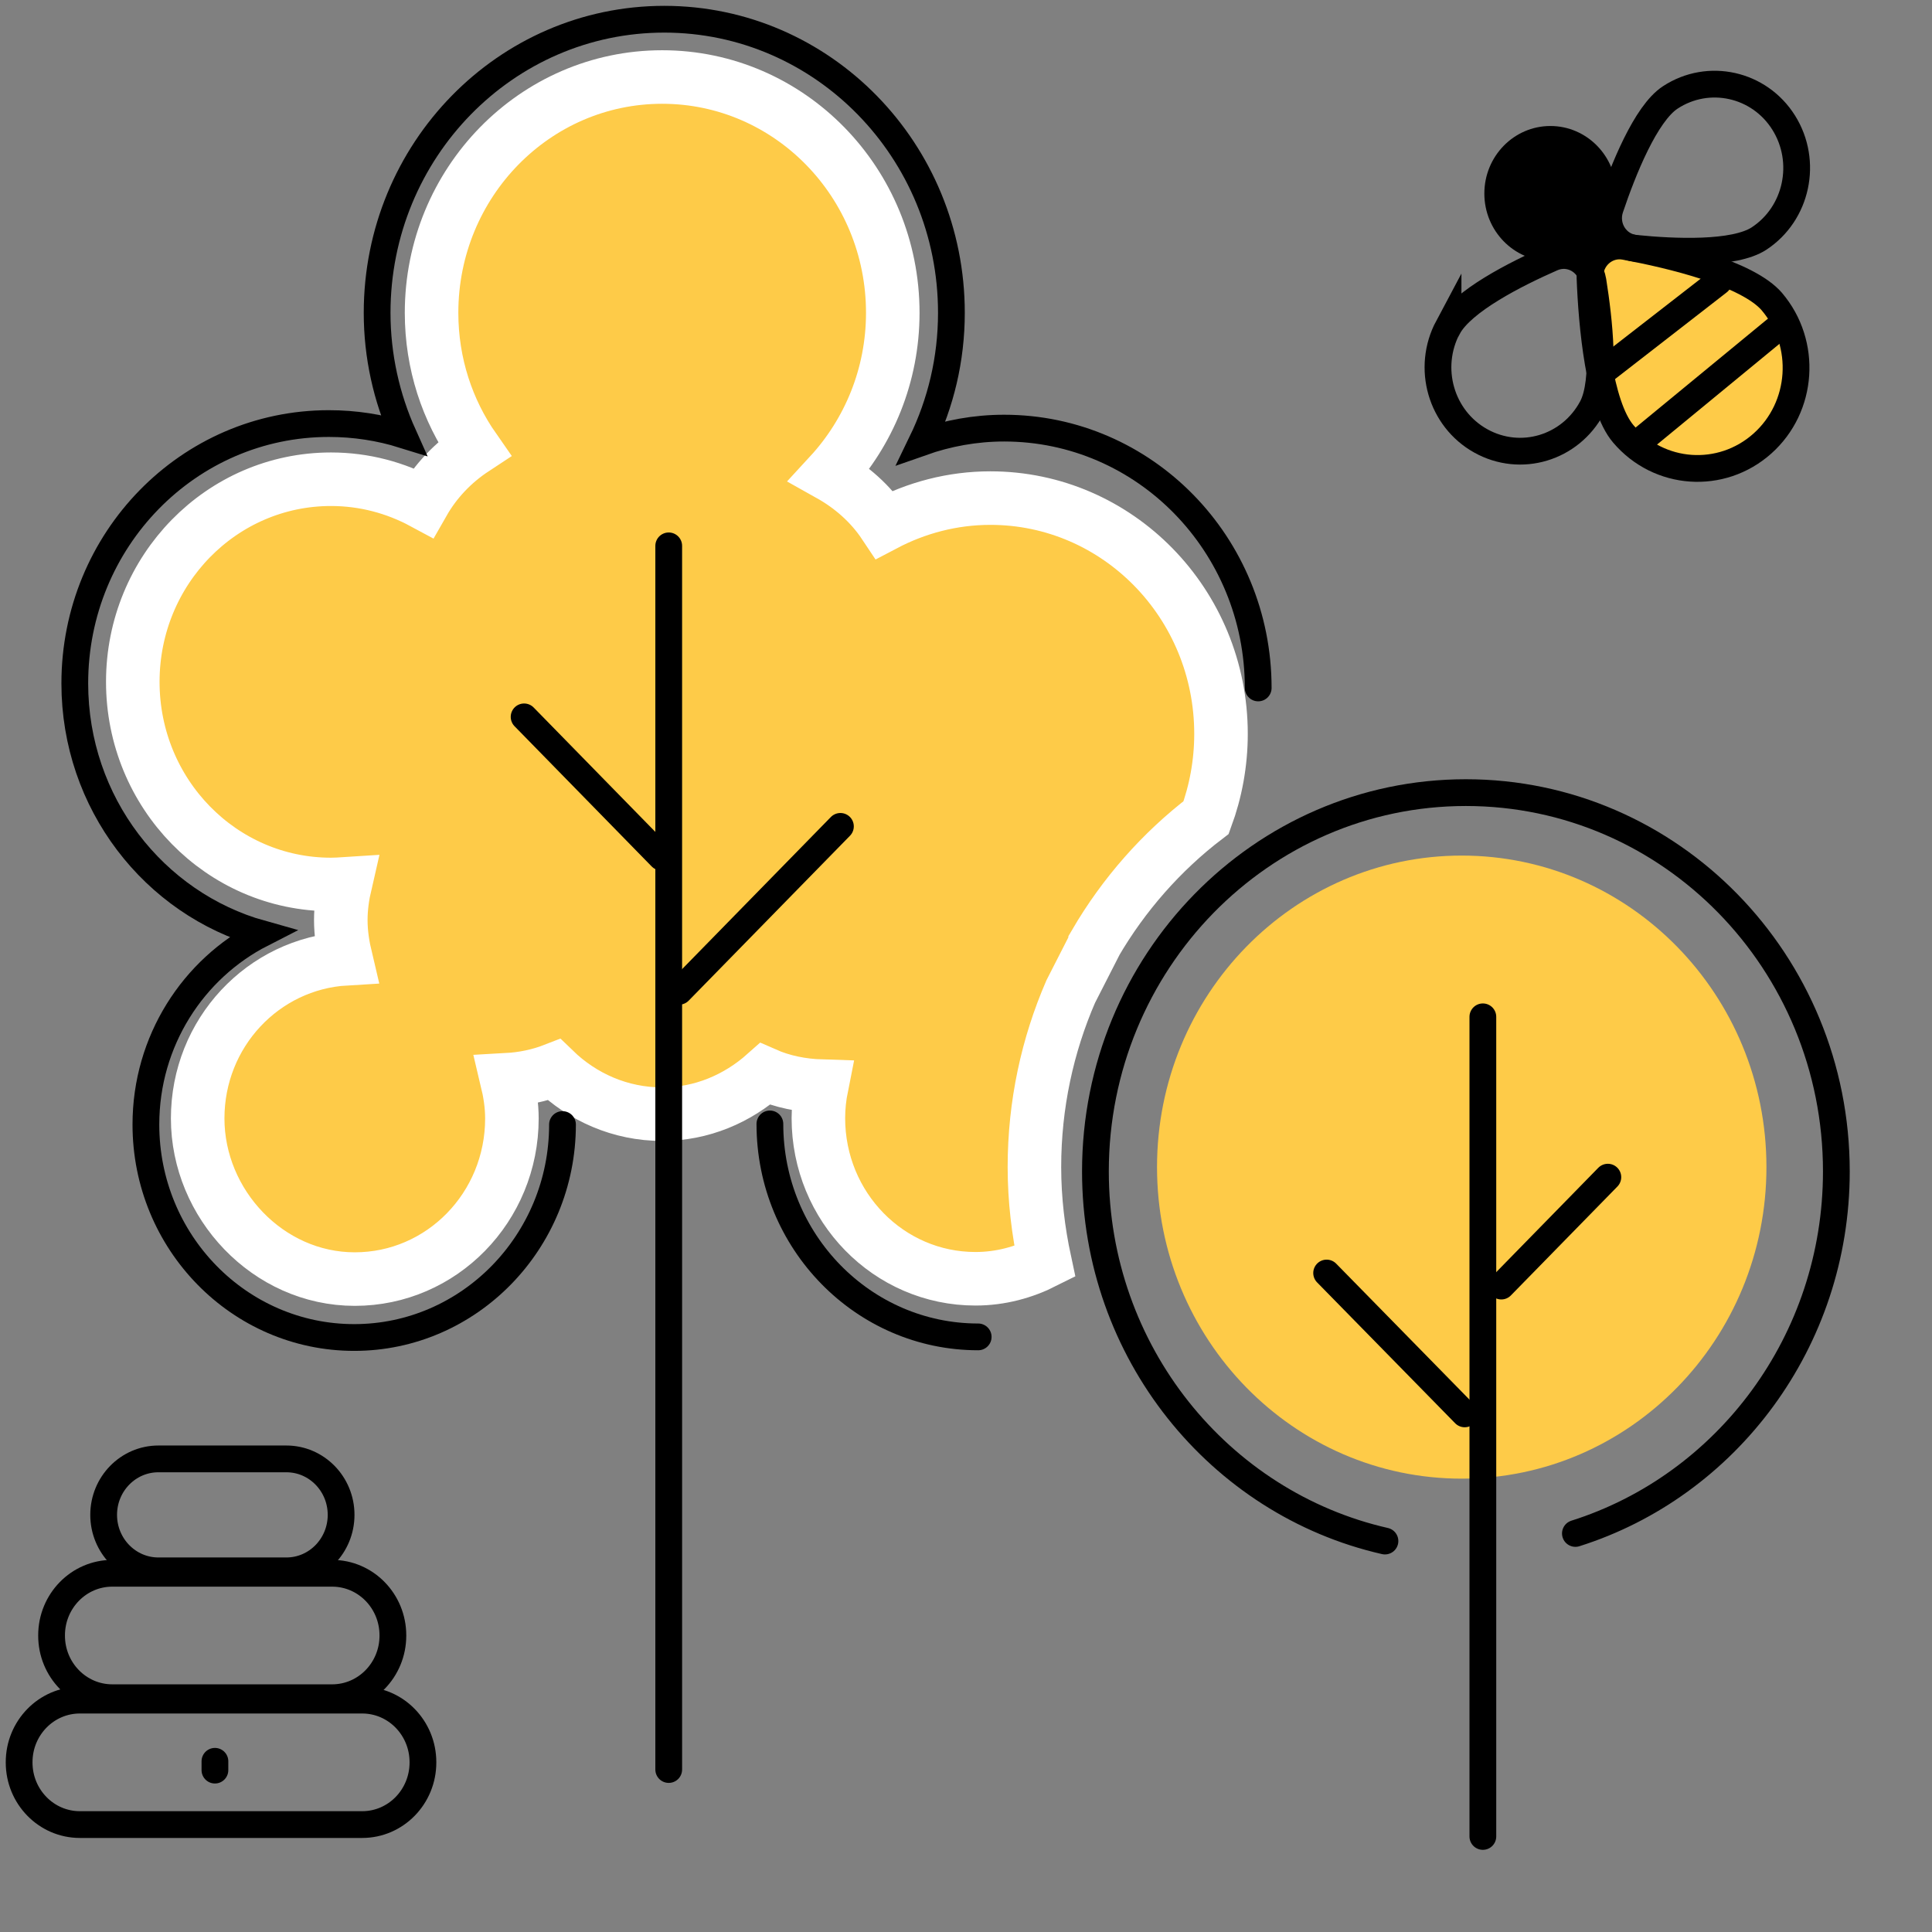 <svg width="101" height="101" viewBox="0 0 101 101" fill="none" xmlns="http://www.w3.org/2000/svg">
<rect x="0" y="0" width="101" height="101" fill="#808080" stroke="none"/>
<path d="M76.415 77.3C85.213 77.3 92.345 70.009 92.345 61.014C92.345 52.019 85.213 44.727 76.415 44.727C67.618 44.727 60.486 52.019 60.486 61.014C60.486 70.009 67.618 77.3 76.415 77.3Z" fill="#FECB48"></path>
<path d="M57.25 49.324C58.744 46.763 60.719 44.52 63.053 42.739C63.55 41.387 63.831 39.908 63.831 38.365C63.831 31.558 58.433 26.039 51.775 26.039C49.783 26.039 47.901 26.548 46.237 27.423C45.506 26.325 44.51 25.45 43.374 24.814C45.412 22.603 46.672 19.629 46.672 16.353C46.672 9.545 41.274 4.026 34.616 4.026C27.959 4.026 22.561 9.545 22.561 16.353C22.561 19.009 23.385 21.458 24.785 23.462C23.696 24.178 22.778 25.132 22.125 26.277C20.678 25.498 19.045 25.053 17.303 25.053C11.578 25.053 6.942 29.792 6.942 35.645C6.942 41.498 11.578 46.238 17.303 46.238C17.552 46.238 17.8 46.222 18.049 46.206C17.909 46.811 17.816 47.447 17.816 48.099C17.816 48.799 17.925 49.467 18.08 50.119C13.756 50.373 10.334 54 10.334 58.469C10.334 62.938 14.005 66.867 18.547 66.867C23.09 66.867 26.761 63.113 26.761 58.469C26.761 57.769 26.652 57.101 26.496 56.449C27.367 56.401 28.192 56.227 28.97 55.924C30.447 57.356 32.423 58.246 34.616 58.246C36.685 58.246 38.552 57.435 39.999 56.147C40.901 56.545 41.912 56.751 42.954 56.783C42.846 57.324 42.783 57.881 42.783 58.453C42.783 63.097 46.455 66.851 50.997 66.851C52.303 66.851 53.517 66.517 54.621 65.96C54.279 64.37 54.077 62.716 54.077 61.014C54.077 57.737 54.761 54.636 55.975 51.837L57.25 49.34V49.324Z" fill="#FECB48" stroke="white" stroke-width="2.799" stroke-miterlimit="10"></path>
<path d="M92.626 15.765C94.492 17.96 94.274 21.284 92.128 23.193C89.981 25.101 86.73 24.879 84.863 22.684C83.588 21.189 83.214 16.99 83.121 14.509C83.074 13.491 83.976 12.695 84.956 12.886C87.352 13.332 91.365 14.286 92.641 15.781L92.626 15.765Z" fill="#FECB48" stroke="black" stroke-width="1.399" stroke-miterlimit="10" stroke-linecap="round"></path>
<path d="M72.402 80.562C63.737 78.59 57.266 70.685 57.266 61.238C57.266 50.311 65.931 41.436 76.633 41.436C87.336 41.436 96 50.295 96 61.238C96 70.129 90.26 77.668 82.358 80.165" stroke="black" stroke-width="1.399" stroke-miterlimit="10" stroke-linecap="round"></path>
<path d="M77.52 96.005V62.287V53.157" stroke="black" stroke-width="1.399" stroke-miterlimit="10" stroke-linecap="round"></path>
<path d="M34.959 28.536V92.506" stroke="black" stroke-width="1.399" stroke-miterlimit="10" stroke-linecap="round"></path>
<path d="M65.776 35.964C65.776 28.457 59.833 22.381 52.491 22.381C50.982 22.381 49.535 22.652 48.182 23.129C49.177 21.077 49.737 18.787 49.737 16.353C49.737 7.876 43.017 1.005 34.726 1.005C26.435 1.005 19.715 7.876 19.715 16.353C19.715 18.628 20.212 20.791 21.083 22.731C19.855 22.349 18.548 22.143 17.194 22.143C9.852 22.143 3.91 28.218 3.91 35.725C3.91 41.976 8.047 47.241 13.679 48.815C10.101 50.644 7.627 54.414 7.627 58.788C7.627 64.943 12.512 69.921 18.517 69.921C24.521 69.921 29.406 64.927 29.406 58.788" stroke="black" stroke-width="1.399" stroke-miterlimit="10" stroke-linecap="round"></path>
<path d="M40.248 58.756C40.248 64.911 45.132 69.889 51.137 69.889" stroke="black" stroke-width="1.399" stroke-miterlimit="10" stroke-linecap="round"></path>
<path d="M81.051 13.649C82.958 13.649 84.504 12.068 84.504 10.118C84.504 8.168 82.958 6.587 81.051 6.587C79.144 6.587 77.598 8.168 77.598 10.118C77.598 12.068 79.144 13.649 81.051 13.649Z" fill="black"></path>
<path d="M83.758 19.454L89.841 14.73" stroke="black" stroke-width="1.399" stroke-miterlimit="10" stroke-linecap="round"></path>
<path d="M85.795 23.018L92.811 17.245" stroke="black" stroke-width="1.399" stroke-miterlimit="10" stroke-linecap="round"></path>
<path d="M76.571 73.914L69.353 66.55" stroke="black" stroke-width="1.399" stroke-miterlimit="10" stroke-linecap="round"></path>
<path d="M84.054 61.539L78.485 67.233" stroke="black" stroke-width="1.399" stroke-miterlimit="10" stroke-linecap="round"></path>
<path d="M35.503 51.822L43.935 43.201" stroke="black" stroke-width="1.399" stroke-miterlimit="10" stroke-linecap="round"></path>
<path d="M27.399 37.476L34.57 44.808" stroke="black" stroke-width="1.399" stroke-miterlimit="10" stroke-linecap="round"></path>
<path d="M87.32 5.092C89.312 3.788 91.972 4.377 93.247 6.412C94.523 8.448 93.947 11.168 91.956 12.472C90.665 13.315 87.538 13.188 85.5 12.981C84.489 12.886 83.852 11.852 84.178 10.882C84.847 8.894 86.029 5.935 87.32 5.092Z" stroke="black" stroke-width="1.399" stroke-miterlimit="10" stroke-linecap="round"></path>
<path d="M75.7 17.101C74.564 19.232 75.326 21.888 77.411 23.049C79.495 24.21 82.093 23.431 83.229 21.3C83.96 19.916 83.602 16.751 83.275 14.683C83.104 13.665 82.062 13.077 81.129 13.491C79.246 14.318 76.446 15.733 75.7 17.117V17.101Z" stroke="black" stroke-width="1.399" stroke-miterlimit="10" stroke-linecap="round"></path>
<path d="M18.936 88.878H4.174C2.421 88.878 1 90.331 1 92.123V92.139C1 93.931 2.421 95.384 4.174 95.384H18.936C20.689 95.384 22.11 93.931 22.11 92.139V92.123C22.11 90.331 20.689 88.878 18.936 88.878Z" stroke="black" stroke-width="1.399" stroke-miterlimit="10" stroke-linecap="round"></path>
<path d="M17.365 82.247H5.869C4.117 82.247 2.696 83.7 2.696 85.492V85.508C2.696 87.299 4.117 88.752 5.869 88.752H17.365C19.118 88.752 20.539 87.299 20.539 85.508V85.492C20.539 83.7 19.118 82.247 17.365 82.247Z" stroke="black" stroke-width="1.399" stroke-miterlimit="10" stroke-linecap="round"></path>
<path d="M14.97 76.267H8.281C6.7 76.267 5.419 77.577 5.419 79.193C5.419 80.809 6.7 82.12 8.281 82.12H14.97C16.551 82.12 17.832 80.809 17.832 79.193C17.832 77.577 16.551 76.267 14.97 76.267Z" stroke="black" stroke-width="1.399" stroke-miterlimit="10" stroke-linecap="round"></path>
<path d="M11.236 92.537V92.076" stroke="black" stroke-width="1.399" stroke-miterlimit="10" stroke-linecap="round"></path>
</svg>
